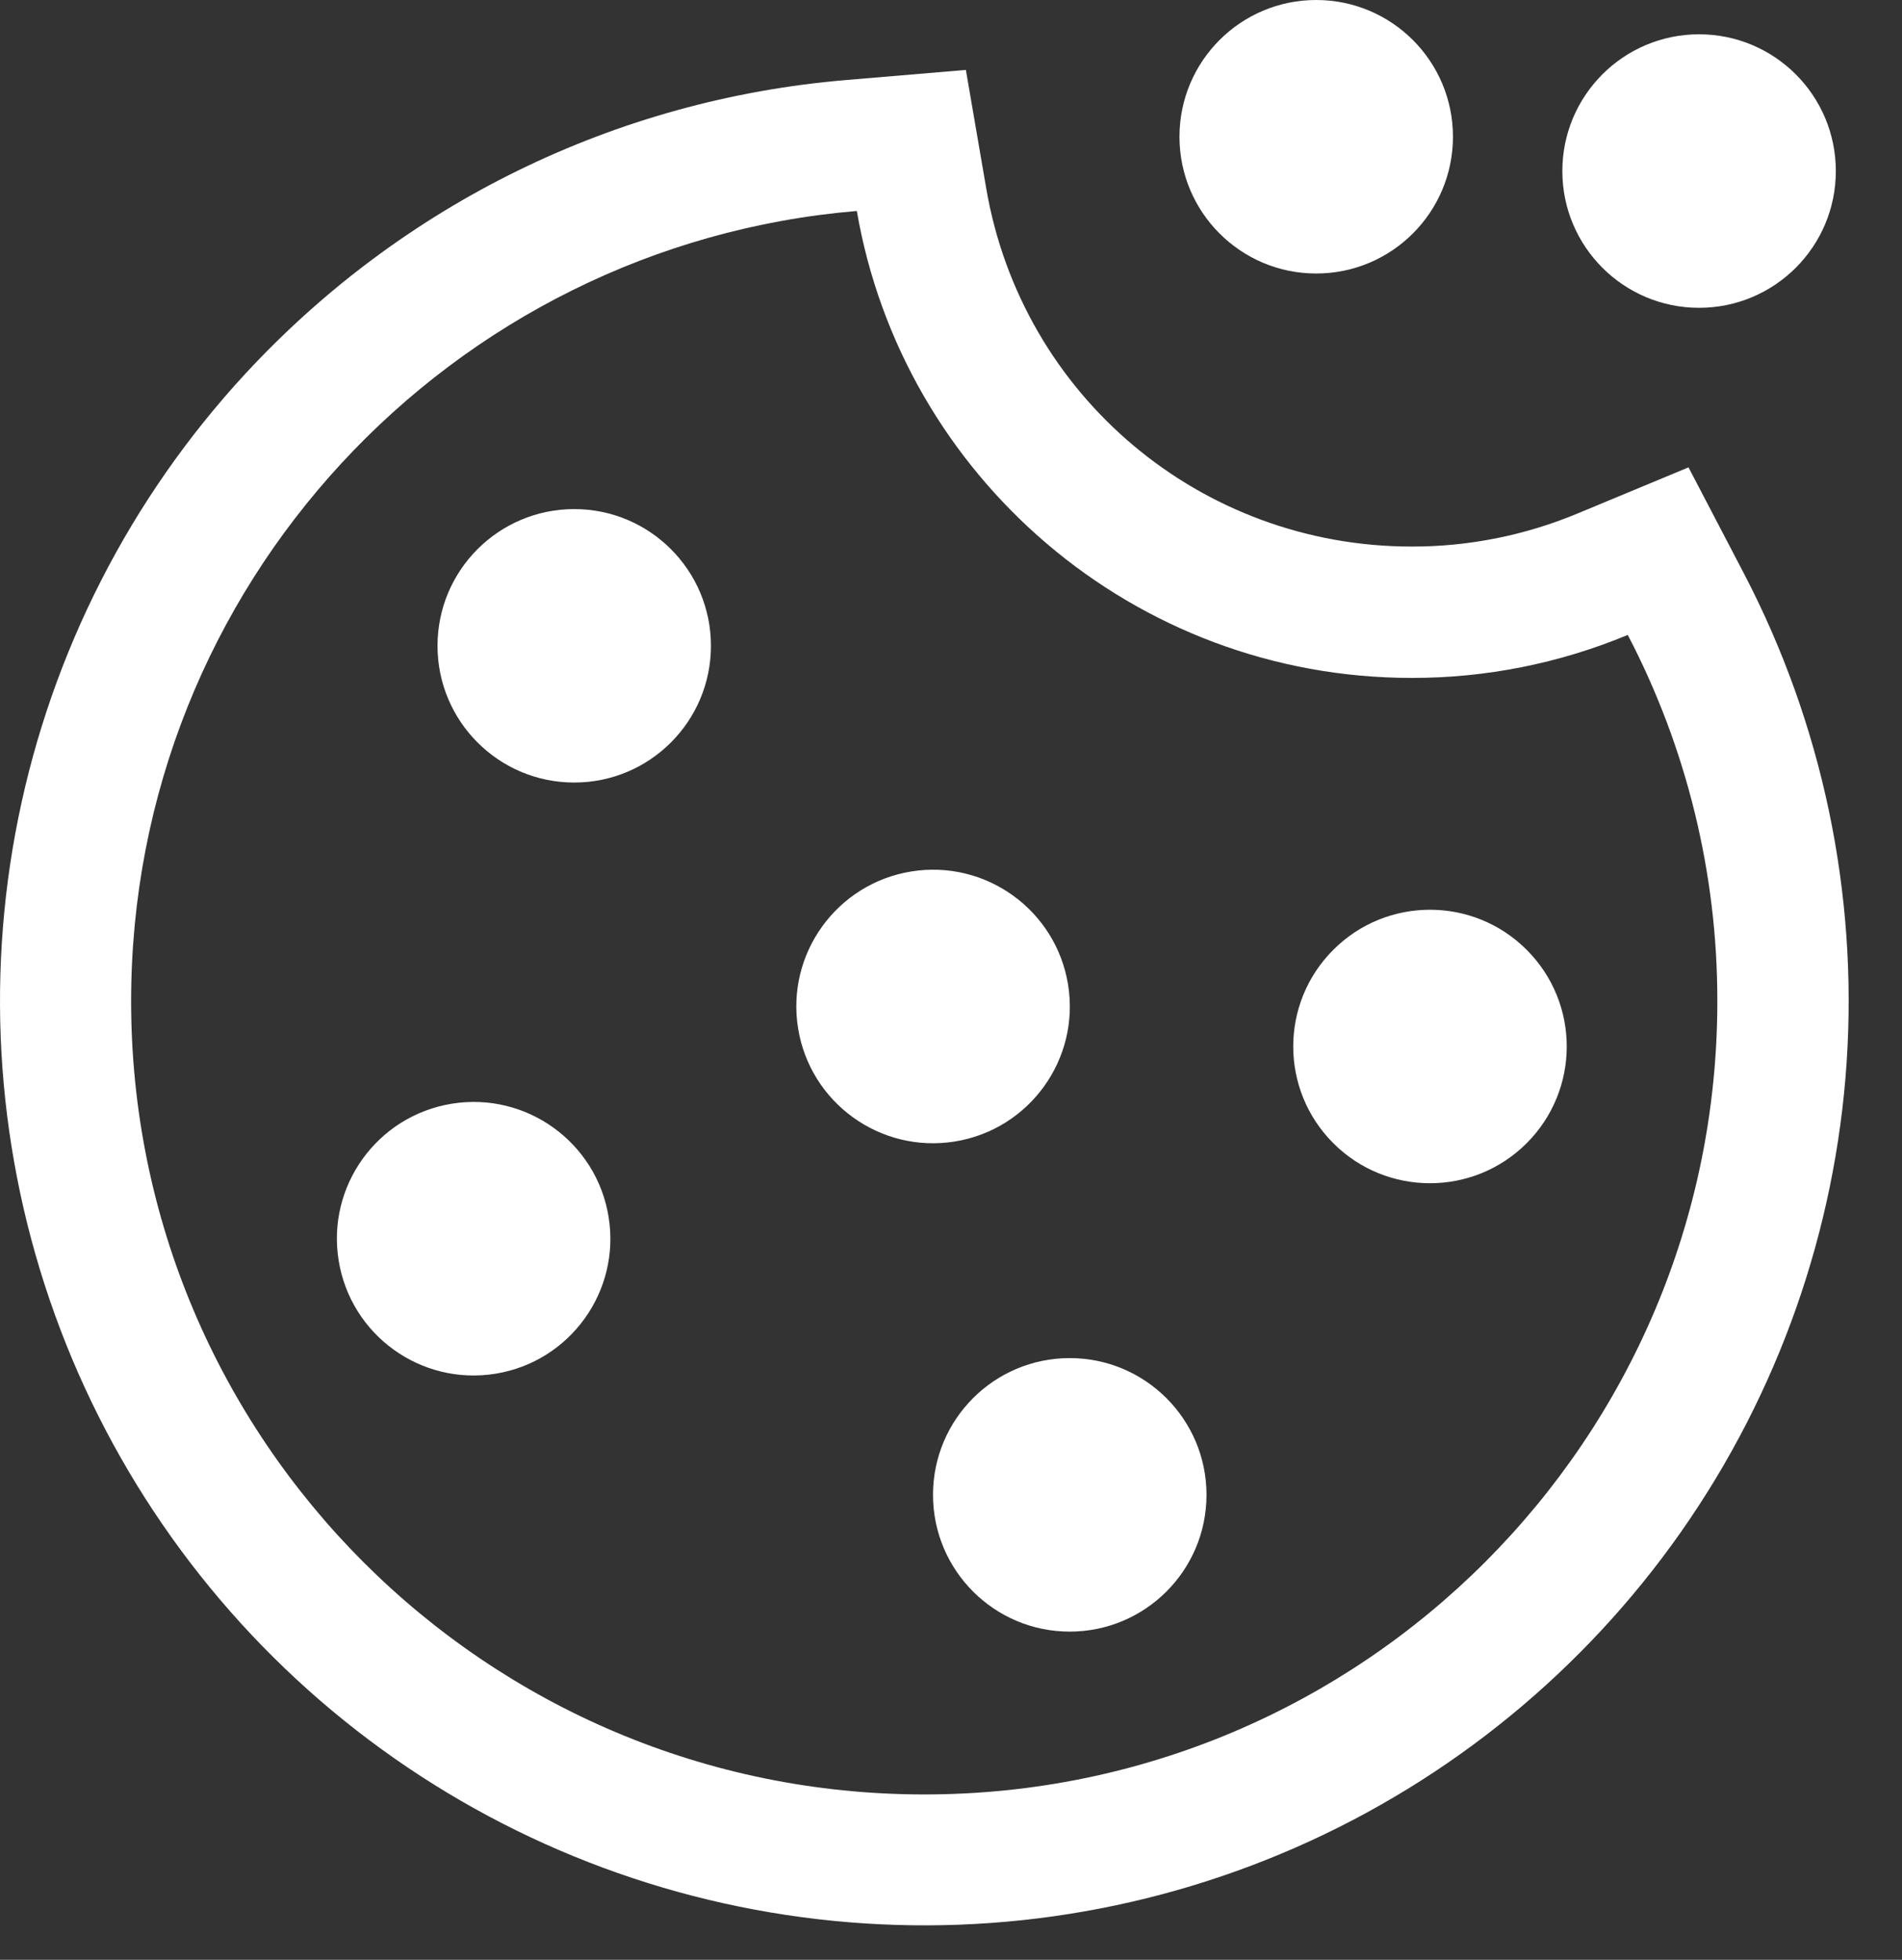 <svg width="33" height="34" viewBox="0 0 33 34" fill="none" xmlns="http://www.w3.org/2000/svg">
<rect x="0" y="0" width="33" height="34" fill="#333333" stroke="none"/>
<path d="M30.263 9.96L29.296 8.108L27.367 8.91C26.456 9.289 25.479 9.484 24.493 9.482C20.835 9.482 17.731 6.871 17.112 3.273L16.758 1.213L14.675 1.389C10.683 1.725 6.981 3.536 4.252 6.489C2.26 8.646 0.9 11.309 0.318 14.188C-0.264 17.066 -0.044 20.048 0.953 22.81C1.95 25.572 3.686 28.007 5.971 29.85C8.257 31.693 11.005 32.873 13.916 33.261C16.826 33.65 19.787 33.232 22.477 32.053C25.166 30.874 27.48 28.979 29.166 26.576C30.852 24.172 31.846 21.351 32.04 18.422C32.233 15.492 31.619 12.565 30.263 9.96H30.263ZM16.036 31.131C8.435 31.131 2.275 24.969 2.275 17.37C2.275 10.165 7.814 4.253 14.866 3.66C15.658 8.26 19.666 11.761 24.493 11.761C25.78 11.763 27.054 11.509 28.242 11.015C29.266 12.977 29.799 15.158 29.796 17.371C29.796 24.97 23.637 31.131 16.036 31.131Z" fill="white"/>
<path d="M18.56 28.306C19.87 28.306 20.933 27.244 20.933 25.933C20.933 24.623 19.87 23.561 18.56 23.561C17.25 23.561 16.188 24.623 16.188 25.933C16.188 27.244 17.25 28.306 18.56 28.306Z" fill="white"/>
<path d="M26.488 19.833C27.415 18.906 27.415 17.404 26.488 16.478C25.562 15.551 24.059 15.551 23.133 16.478C22.206 17.404 22.206 18.906 23.133 19.833C24.059 20.759 25.562 20.759 26.488 19.833Z" fill="white"/>
<path d="M16.569 19.803C17.863 19.593 18.741 18.374 18.531 17.081C18.321 15.788 17.102 14.909 15.809 15.119C14.516 15.329 13.637 16.548 13.847 17.841C14.057 19.135 15.276 20.013 16.569 19.803Z" fill="white"/>
<path d="M8.598 23.832C9.891 23.622 10.77 22.403 10.559 21.11C10.35 19.817 9.131 18.938 7.838 19.148C6.544 19.358 5.666 20.577 5.876 21.87C6.086 23.163 7.304 24.042 8.598 23.832Z" fill="white"/>
<path d="M9.963 13.576C11.273 13.576 12.335 12.514 12.335 11.204C12.335 9.894 11.273 8.832 9.963 8.832C8.653 8.832 7.591 9.894 7.591 11.204C7.591 12.514 8.653 13.576 9.963 13.576Z" fill="white"/>
<path d="M22.836 4.745C24.147 4.745 25.209 3.683 25.209 2.372C25.209 1.062 24.147 0 22.836 0C21.526 0 20.464 1.062 20.464 2.372C20.464 3.683 21.526 4.745 22.836 4.745Z" fill="white"/>
<path d="M29.479 5.34C30.79 5.34 31.852 4.278 31.852 2.968C31.852 1.657 30.79 0.595 29.479 0.595C28.169 0.595 27.107 1.657 27.107 2.968C27.107 4.278 28.169 5.34 29.479 5.34Z" fill="white"/>
</svg>
